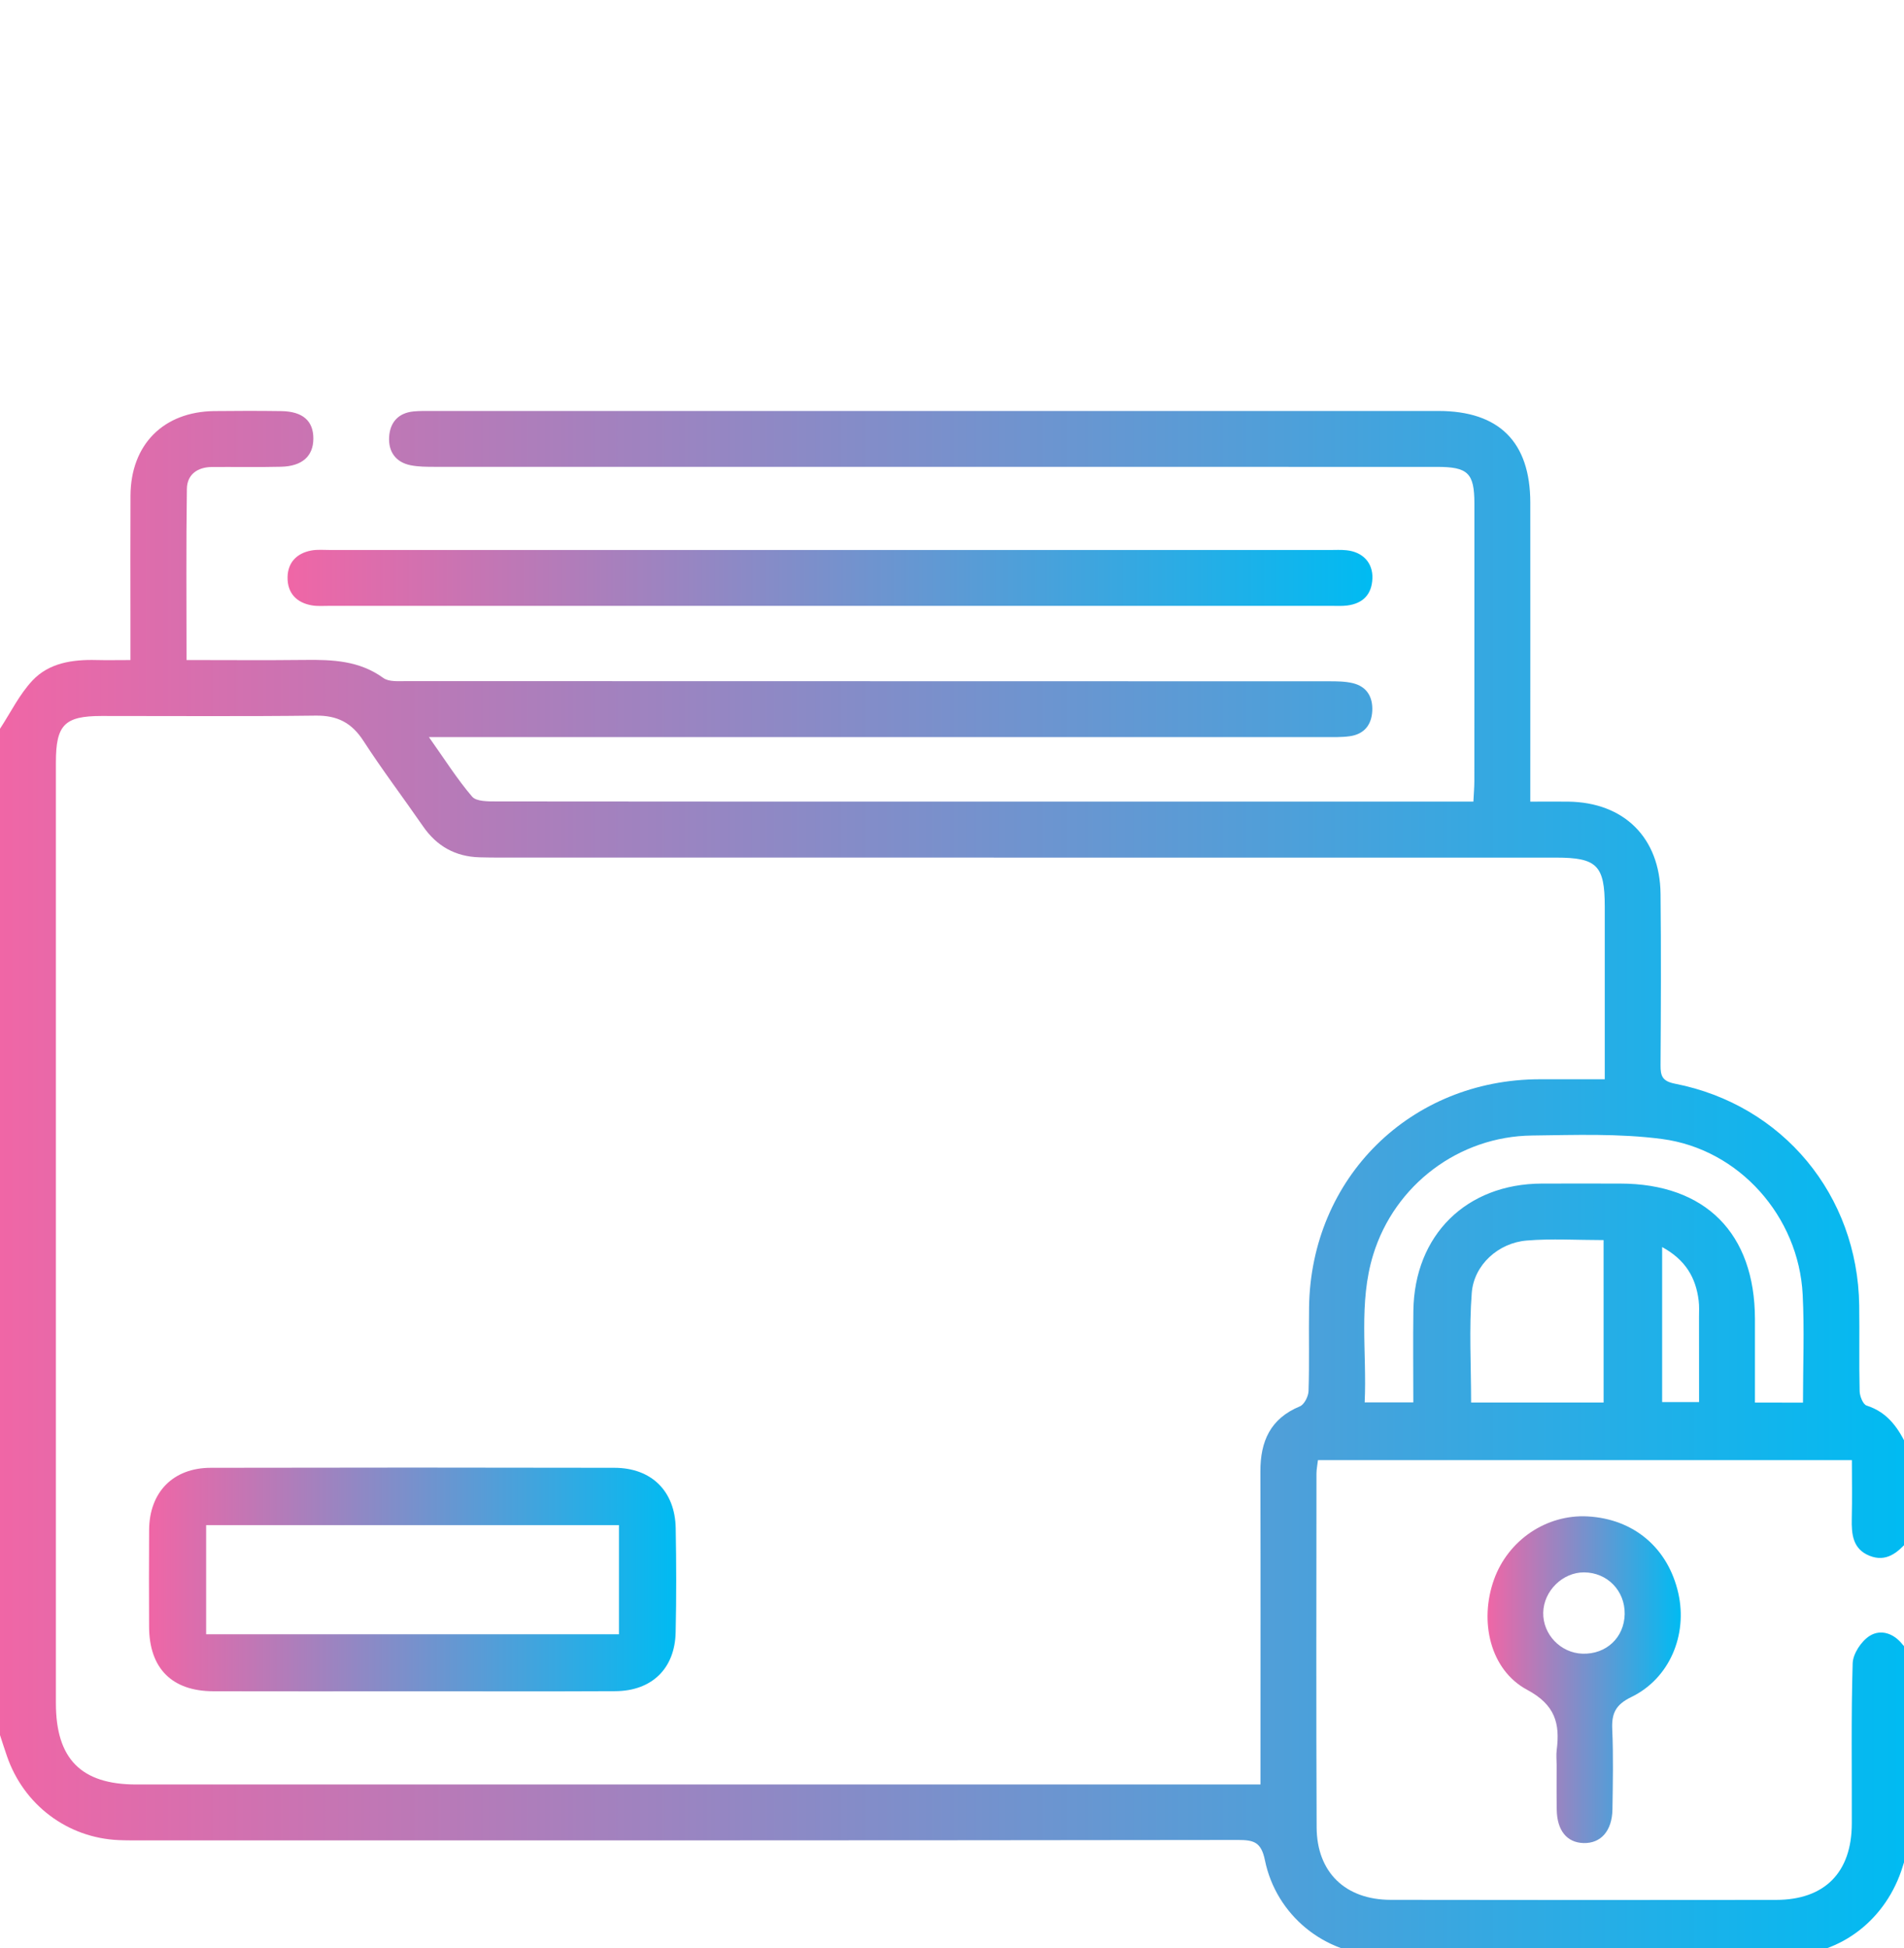 <?xml version="1.0" encoding="utf-8"?>
<!-- Generator: Adobe Illustrator 16.0.0, SVG Export Plug-In . SVG Version: 6.00 Build 0)  -->
<!DOCTYPE svg PUBLIC "-//W3C//DTD SVG 1.1//EN" "http://www.w3.org/Graphics/SVG/1.1/DTD/svg11.dtd">
<svg version="1.1" id="Layer_1" xmlns="http://www.w3.org/2000/svg" xmlns:xlink="http://www.w3.org/1999/xlink" x="0px" y="0px"
	 width="73px" height="74.667px" viewBox="0 0 73 74.667" enable-background="new 0 0 73 74.667" xml:space="preserve">
<linearGradient id="SVGID_1_" gradientUnits="userSpaceOnUse" x1="0" y1="45.362" x2="73.143" y2="45.362">
	<stop  offset="0" style="stop-color:#F066A6"/>
	<stop  offset="1" style="stop-color:#00BBF2"/>
</linearGradient>
<path fill-rule="evenodd" clip-rule="evenodd" fill="url(#SVGID_1_)" d="M0,27.933c0.41-0.625,0.744-1.319,1.249-1.854
	c0.635-0.674,1.536-0.804,2.445-0.781c0.401,0.01,0.803,0.001,1.307,0.001c0-0.542,0-1.031,0-1.52c0-1.595-0.006-3.19,0.002-4.786
	c0.011-1.952,1.263-3.213,3.211-3.237c0.857-0.01,1.714-0.011,2.571,0.001c0.825,0.012,1.234,0.377,1.229,1.061
	c-0.005,0.668-0.429,1.053-1.241,1.072c-0.881,0.021-1.762,0.004-2.643,0.009c-0.559,0.003-0.957,0.288-0.965,0.84
	c-0.031,2.16-0.013,4.32-0.013,6.559c1.555,0,3.05,0.013,4.545-0.004c1.06-0.013,2.084,0.028,3,0.692
	c0.214,0.155,0.59,0.12,0.892,0.12c11.785,0.005,23.569,0.004,35.354,0.007c0.309,0,0.625,0.001,0.92,0.071
	c0.541,0.129,0.775,0.527,0.75,1.064c-0.027,0.542-0.316,0.895-0.865,0.971c-0.305,0.043-0.617,0.032-0.926,0.032
	c-11.119,0.001-22.237,0.001-33.355,0.001c-0.278,0-0.556,0-1.022,0c0.606,0.854,1.082,1.611,1.656,2.282
	c0.163,0.19,0.615,0.183,0.935,0.184c7.213,0.009,14.427,0.007,21.641,0.007c4.977,0,9.953,0,14.928,0c0.279,0,0.557,0,0.885,0
	c0.016-0.319,0.037-0.55,0.037-0.782c0.002-3.547,0.004-7.095,0.002-10.642c-0.002-1.169-0.244-1.406-1.436-1.406
	c-12.809-0.001-25.618,0-38.427-0.002c-0.308,0-0.622-0.001-0.922-0.06c-0.577-0.115-0.857-0.526-0.825-1.084
	c0.033-0.558,0.352-0.926,0.945-0.98c0.213-0.02,0.428-0.017,0.643-0.017c12.88,0,25.761-0.001,38.642,0
	c2.326,0,3.52,1.189,3.523,3.509c0.004,3.523,0,7.047,0,10.57c0,0.259,0,0.518,0,0.895c0.521,0,0.986-0.005,1.451,0
	c2.143,0.025,3.521,1.383,3.543,3.538c0.023,2.19,0.014,4.381,0,6.57c-0.002,0.41,0.07,0.608,0.553,0.703
	c4.141,0.81,7.004,4.274,7.064,8.498c0.016,1.095-0.01,2.19,0.016,3.285c0.004,0.193,0.129,0.509,0.266,0.553
	c0.832,0.265,1.246,0.901,1.58,1.628c0,1.19,0,2.382,0,3.571c-0.393,0.44-0.824,0.814-1.465,0.56
	c-0.648-0.26-0.695-0.828-0.682-1.429c0.018-0.75,0.004-1.5,0.004-2.239c-6.893,0-13.666,0-20.471,0
	c-0.021,0.19-0.057,0.352-0.057,0.512c-0.002,4.521-0.014,9.04,0.006,13.561c0.008,1.728,1.102,2.779,2.842,2.782
	c4.924,0.009,9.848,0.008,14.773,0.002c1.867-0.002,2.902-1.054,2.904-2.93c0.006-2.046-0.029-4.093,0.033-6.137
	c0.01-0.367,0.33-0.85,0.652-1.053c0.418-0.263,0.922-0.105,1.262,0.333c0.053,0.069,0.131,0.121,0.197,0.181
	c0,2.572,0,5.144,0,7.715c-0.064,0.202-0.129,0.403-0.191,0.606c-0.613,2.004-2.346,3.396-4.439,3.41
	c-5.188,0.033-10.377,0.035-15.564-0.002c-2.162-0.015-4.021-1.54-4.451-3.642c-0.143-0.7-0.428-0.778-1.031-0.778
	C33.47,70.543,19.477,70.541,5.483,70.54c-0.31,0-0.62,0.002-0.928-0.011c-1.965-0.083-3.646-1.347-4.289-3.221
	C0.174,67.042,0.088,66.772,0,66.504C0,53.647,0,40.791,0,27.933z M61.527,41.367c0-0.324,0-0.58,0-0.835c0-1.928,0-3.856,0-5.784
	c0-1.578-0.299-1.877-1.873-1.877c-13.473,0-26.944,0-40.416-0.001c-0.285,0-0.571-0.002-0.856-0.01
	c-0.921-0.027-1.634-0.424-2.161-1.186c-0.757-1.096-1.563-2.159-2.287-3.277c-0.45-0.696-1.003-0.979-1.832-0.968
	c-2.736,0.035-5.474,0.012-8.211,0.014c-1.418,0.001-1.748,0.339-1.748,1.78c0,12.02,0,24.04,0,36.059
	c0,2.133,0.968,3.115,3.079,3.115c14.09,0.001,28.181,0,42.27,0c0.254,0,0.51,0,0.836,0c0-0.367,0-0.647,0-0.927
	c0-3.689,0.006-7.379-0.004-11.068c-0.004-1.152,0.379-2.03,1.514-2.498c0.168-0.069,0.326-0.382,0.332-0.586
	c0.035-1.07,0.004-2.142,0.02-3.213c0.072-4.962,3.887-8.729,8.844-8.738C59.838,41.366,60.641,41.367,61.527,41.367z
	 M69.127,53.761c0-1.436,0.057-2.793-0.012-4.144c-0.152-2.984-2.428-5.571-5.395-5.961c-1.641-0.216-3.322-0.154-4.984-0.133
	c-2.801,0.033-5.262,1.889-6.086,4.566c-0.572,1.855-0.238,3.763-0.328,5.662c0.666,0,1.229,0,1.865,0
	c0-1.195-0.014-2.354,0.002-3.514c0.041-2.899,2.029-4.862,4.926-4.872c1-0.003,1.998-0.001,2.998,0
	c3.273,0.002,5.168,1.905,5.172,5.193c0,1.062,0,2.123,0,3.201C67.938,53.761,68.5,53.761,69.127,53.761z M61.482,47.531
	c-1.012,0-1.984-0.063-2.947,0.017c-1.084,0.088-2.023,0.93-2.107,2.003c-0.107,1.384-0.025,2.781-0.025,4.206
	c1.688,0,3.363,0,5.08,0C61.482,51.676,61.482,49.626,61.482,47.531z M63.727,47.798c0,2.045,0,3.998,0,5.942
	c0.498,0,0.936,0,1.416,0c0-1.115,0-2.183-0.002-3.25c0-0.215,0.014-0.431-0.014-0.642C65.021,48.97,64.619,48.284,63.727,47.798z"
	/>
<linearGradient id="SVGID_2_" gradientUnits="userSpaceOnUse" x1="11.025" y1="22.152" x2="52.618" y2="22.152">
	<stop  offset="0" style="stop-color:#F066A6"/>
	<stop  offset="1" style="stop-color:#00BBF2"/>
</linearGradient>
<path fill-rule="evenodd" clip-rule="evenodd" fill="url(#SVGID_2_)" d="M31.849,21.081c6.376,0,12.753,0,19.132,0
	c0.213,0,0.43-0.013,0.641,0.009c0.631,0.064,1.02,0.485,0.996,1.083c-0.025,0.614-0.363,0.959-0.969,1.036
	c-0.188,0.024-0.381,0.013-0.57,0.013c-12.826,0-25.651,0-38.477,0c-0.214,0-0.433,0.018-0.641-0.018
	c-0.597-0.101-0.943-0.475-0.936-1.075c0.007-0.566,0.35-0.924,0.909-1.029c0.23-0.043,0.474-0.02,0.712-0.02
	C19.047,21.081,25.448,21.081,31.849,21.081z"/>
<linearGradient id="SVGID_3_" gradientUnits="userSpaceOnUse" x1="57.032" y1="64.38" x2="64.439" y2="64.38">
	<stop  offset="0" style="stop-color:#F066A6"/>
	<stop  offset="1" style="stop-color:#00BBF2"/>
</linearGradient>
<path fill-rule="evenodd" clip-rule="evenodd" fill="url(#SVGID_3_)" d="M59.682,67.65c-0.002-0.19-0.021-0.384,0.002-0.57
	c0.131-1.022-0.057-1.735-1.133-2.312c-1.422-0.762-1.844-2.625-1.271-4.224c0.543-1.515,2.012-2.506,3.588-2.422
	c1.771,0.095,3.086,1.208,3.479,2.943c0.361,1.603-0.336,3.268-1.799,3.979c-0.605,0.293-0.762,0.627-0.734,1.239
	c0.045,1.021,0.023,2.046,0.008,3.068c-0.014,0.825-0.445,1.31-1.109,1.291c-0.639-0.018-1.016-0.481-1.027-1.28
	C59.676,68.792,59.682,68.221,59.682,67.65z M62.291,61.864c0.012-0.896-0.666-1.592-1.559-1.597
	c-0.82-0.003-1.547,0.713-1.564,1.541c-0.018,0.835,0.666,1.551,1.508,1.576C61.586,63.412,62.275,62.763,62.291,61.864z"/>
<linearGradient id="SVGID_4_" gradientUnits="userSpaceOnUse" x1="5.711" y1="60.541" x2="25.927" y2="60.541">
	<stop  offset="0" style="stop-color:#F066A6"/>
	<stop  offset="1" style="stop-color:#00BBF2"/>
</linearGradient>
<path fill-rule="evenodd" clip-rule="evenodd" fill="url(#SVGID_4_)" d="M15.813,64.825c-2.544,0.001-5.089,0.006-7.634-0.001
	c-1.592-0.005-2.458-0.881-2.463-2.476c-0.004-1.237-0.008-2.474,0.001-3.71c0.01-1.442,0.917-2.376,2.36-2.379
	c5.161-0.011,10.322-0.011,15.483,0c1.421,0.003,2.321,0.897,2.347,2.314c0.024,1.331,0.028,2.663-0.002,3.995
	c-0.031,1.389-0.916,2.245-2.314,2.253C20.999,64.834,18.406,64.825,15.813,64.825z M23.731,58.457c-5.306,0-10.57,0-15.828,0
	c0,1.43,0,2.801,0,4.183c5.294,0,10.542,0,15.828,0C23.731,61.227,23.731,59.858,23.731,58.457z"/>
</svg>
